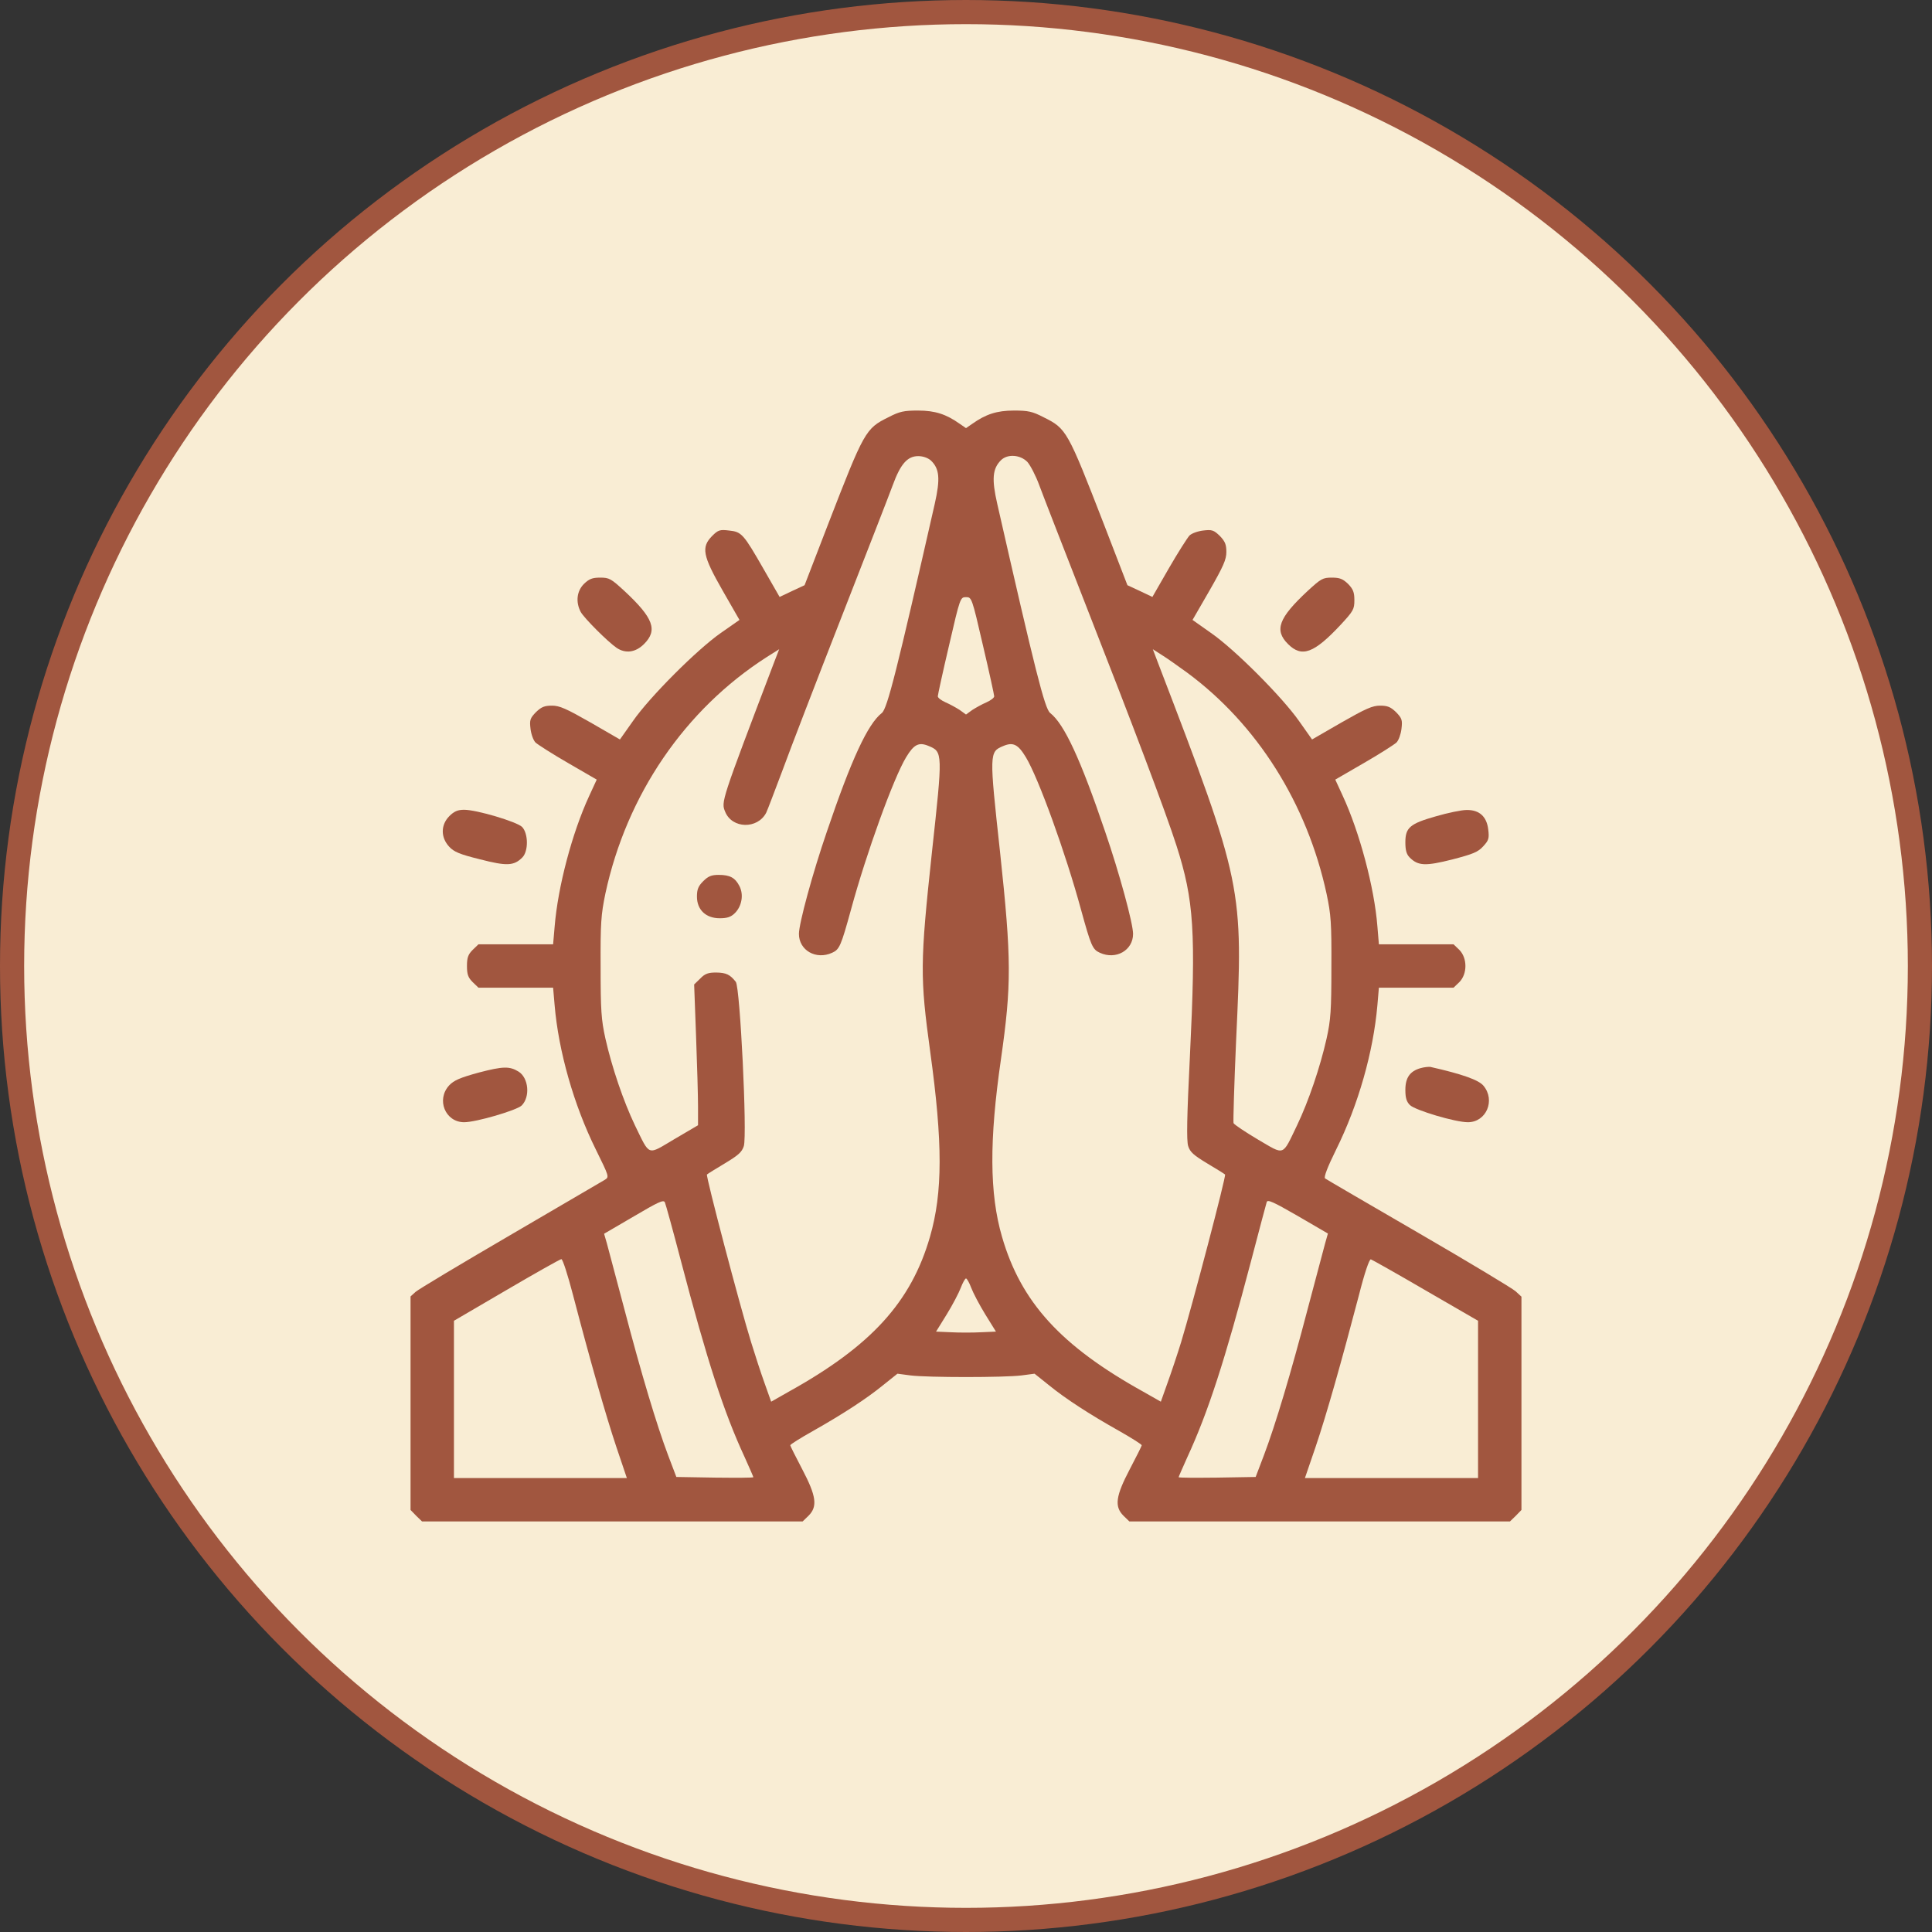 <svg xmlns="http://www.w3.org/2000/svg" width="80" height="80" viewBox="0 0 80 80" fill="none"><rect x="0" y="0" width="80" height="80" fill="#333333" stroke="none"/><circle cx="40" cy="40" r="39.5" fill="#F9EDD4" stroke="#A1563F"></circle><path d="M36.784 17.279C35.84 17.746 35.786 17.845 34.286 21.717L33.316 24.232L32.794 24.475L32.282 24.718L31.627 23.577C30.782 22.103 30.71 22.022 30.189 21.968C29.812 21.923 29.74 21.941 29.488 22.193C29.03 22.66 29.093 23.002 29.919 24.448L30.62 25.67L29.848 26.209C28.868 26.892 26.901 28.859 26.209 29.857L25.67 30.62L24.457 29.919C23.451 29.345 23.172 29.219 22.858 29.219C22.543 29.219 22.418 29.273 22.193 29.488C21.95 29.74 21.923 29.812 21.968 30.18C21.995 30.405 22.085 30.656 22.175 30.746C22.274 30.836 22.876 31.222 23.532 31.6L24.709 32.282L24.394 32.965C23.693 34.484 23.1 36.712 22.966 38.374L22.903 39.102H21.357H19.812L19.57 39.335C19.381 39.524 19.336 39.659 19.336 40C19.336 40.341 19.381 40.476 19.57 40.665L19.812 40.898H21.357H22.903L22.966 41.626C23.127 43.522 23.756 45.75 24.673 47.601C25.221 48.715 25.23 48.733 25.05 48.85C24.942 48.913 23.181 49.946 21.133 51.141C19.084 52.336 17.314 53.396 17.207 53.495L17 53.683V58.103V62.524L17.234 62.766L17.476 63H25.355H33.235L33.477 62.766C33.864 62.38 33.801 61.949 33.217 60.835C32.947 60.323 32.723 59.873 32.723 59.846C32.723 59.81 33.136 59.55 33.648 59.263C34.888 58.562 35.885 57.915 36.577 57.349L37.161 56.882L37.7 56.953C38.41 57.043 41.59 57.043 42.3 56.953L42.839 56.882L43.423 57.349C44.115 57.915 45.112 58.562 46.361 59.263C46.864 59.55 47.277 59.81 47.277 59.846C47.277 59.873 47.053 60.323 46.783 60.835C46.199 61.949 46.136 62.38 46.523 62.766L46.765 63H54.645H62.524L62.766 62.766L63 62.524V58.112V53.692L62.757 53.468C62.614 53.342 60.808 52.255 58.732 51.051C56.657 49.847 54.914 48.832 54.869 48.796C54.806 48.751 54.968 48.328 55.327 47.601C56.244 45.75 56.864 43.567 57.034 41.635L57.097 40.898H58.643H60.188L60.431 40.665C60.763 40.323 60.763 39.677 60.431 39.335L60.188 39.102H58.643H57.097L57.034 38.347C56.909 36.757 56.298 34.457 55.597 32.947L55.291 32.282L56.468 31.6C57.124 31.222 57.726 30.836 57.825 30.746C57.915 30.656 58.005 30.405 58.032 30.18C58.077 29.812 58.05 29.74 57.807 29.488C57.582 29.273 57.457 29.219 57.142 29.219C56.828 29.219 56.549 29.345 55.543 29.919L54.33 30.62L53.791 29.857C53.09 28.859 51.132 26.892 50.143 26.209L49.38 25.67L50.081 24.457C50.656 23.451 50.781 23.172 50.781 22.858C50.781 22.543 50.727 22.418 50.512 22.193C50.26 21.95 50.188 21.923 49.82 21.968C49.595 21.995 49.344 22.085 49.254 22.175C49.164 22.274 48.778 22.876 48.4 23.532L47.718 24.718L47.206 24.475L46.684 24.232L45.714 21.717C44.205 17.827 44.16 17.746 43.216 17.279C42.749 17.036 42.569 17 41.986 17C41.276 17 40.818 17.153 40.261 17.548L40 17.728L39.739 17.548C39.182 17.153 38.724 17 38.014 17C37.431 17 37.251 17.036 36.784 17.279ZM38.544 19.066C38.904 19.408 38.94 19.821 38.706 20.863C37.143 27.736 36.739 29.354 36.514 29.524C35.93 29.982 35.256 31.438 34.241 34.43C33.648 36.155 33.082 38.239 33.082 38.67C33.082 39.353 33.792 39.757 34.457 39.452C34.762 39.317 34.825 39.164 35.238 37.664C35.876 35.319 36.999 32.219 37.52 31.357C37.844 30.818 38.05 30.719 38.455 30.89C39.039 31.132 39.039 31.168 38.59 35.283C38.095 39.892 38.095 40.458 38.518 43.549C39.039 47.322 39.039 49.38 38.509 51.212C37.727 53.917 36.074 55.732 32.66 57.627L31.932 58.041L31.654 57.259C31.501 56.837 31.258 56.082 31.105 55.588C30.638 54.087 29.219 48.688 29.273 48.634C29.3 48.607 29.632 48.4 30.009 48.176C30.575 47.834 30.719 47.709 30.8 47.457C30.944 46.99 30.647 40.889 30.468 40.656C30.225 40.35 30.072 40.279 29.659 40.27C29.327 40.27 29.192 40.315 28.994 40.521L28.743 40.764L28.823 42.92C28.868 44.106 28.904 45.418 28.904 45.831V46.594L27.925 47.169C26.784 47.843 26.928 47.897 26.29 46.594C25.814 45.597 25.337 44.196 25.068 43.001C24.897 42.228 24.87 41.833 24.87 40.045C24.861 38.212 24.888 37.871 25.068 36.999C25.948 32.911 28.356 29.381 31.752 27.206L32.264 26.883L32.049 27.44C29.848 33.226 29.857 33.199 30.027 33.612C30.315 34.322 31.366 34.34 31.725 33.657C31.779 33.549 32.076 32.759 32.399 31.905C32.714 31.043 33.81 28.195 34.834 25.58C35.858 22.957 36.819 20.495 36.963 20.1C37.287 19.21 37.574 18.887 38.023 18.887C38.221 18.887 38.419 18.959 38.544 19.066ZM42.543 19.129C42.668 19.273 42.893 19.704 43.037 20.1C43.181 20.495 44.079 22.795 45.022 25.212C46.927 30.072 48.275 33.639 48.715 35.014C49.443 37.287 49.523 38.581 49.272 43.728C49.146 46.262 49.128 47.223 49.2 47.457C49.281 47.709 49.425 47.834 49.991 48.176C50.368 48.4 50.7 48.607 50.727 48.634C50.781 48.688 49.371 54.052 48.904 55.588C48.751 56.082 48.499 56.837 48.346 57.259L48.068 58.041L47.34 57.627C43.926 55.732 42.273 53.917 41.491 51.212C40.97 49.425 40.961 47.215 41.447 43.863C41.887 40.773 41.887 39.739 41.41 35.283C40.961 31.168 40.961 31.132 41.545 30.89C41.95 30.719 42.156 30.818 42.48 31.357C43.001 32.219 44.124 35.319 44.762 37.664C45.175 39.164 45.238 39.317 45.543 39.452C46.208 39.757 46.918 39.353 46.918 38.67C46.918 38.239 46.352 36.155 45.759 34.43C44.744 31.438 44.07 29.982 43.486 29.524C43.261 29.354 42.857 27.736 41.294 20.863C41.06 19.839 41.096 19.408 41.447 19.057C41.716 18.788 42.246 18.824 42.543 19.129ZM40.701 26.721C40.961 27.826 41.168 28.779 41.168 28.832C41.168 28.895 41.024 29.003 40.844 29.084C40.674 29.156 40.413 29.3 40.261 29.398L40 29.587L39.739 29.398C39.587 29.3 39.326 29.156 39.156 29.084C38.976 29.003 38.832 28.895 38.832 28.832C38.832 28.779 39.039 27.826 39.299 26.721C39.757 24.735 39.766 24.727 40 24.727C40.234 24.727 40.243 24.735 40.701 26.721ZM49.146 27.844C52.057 29.991 54.123 33.271 54.932 37.017C55.112 37.871 55.139 38.212 55.13 40.045C55.13 41.833 55.103 42.228 54.932 43.001C54.663 44.196 54.186 45.597 53.71 46.594C53.081 47.897 53.216 47.843 52.093 47.188C51.563 46.873 51.105 46.568 51.078 46.505C51.06 46.442 51.105 44.906 51.185 43.082C51.482 36.694 51.482 36.658 47.951 27.449L47.736 26.883L48.113 27.125C48.319 27.251 48.787 27.584 49.146 27.844ZM28.186 52.174C29.282 56.352 29.973 58.481 30.836 60.341C31.034 60.781 31.195 61.149 31.195 61.167C31.195 61.194 30.477 61.194 29.605 61.185L28.006 61.158L27.665 60.26C27.197 59.02 26.559 56.9 25.85 54.195C25.517 52.938 25.194 51.716 25.131 51.491L25.014 51.087L26.245 50.368C27.251 49.775 27.476 49.667 27.53 49.784C27.566 49.865 27.862 50.934 28.186 52.174ZM54.869 51.491C54.806 51.716 54.483 52.938 54.15 54.195C53.45 56.873 52.812 59.002 52.336 60.26L51.994 61.158L50.395 61.185C49.523 61.194 48.805 61.194 48.805 61.167C48.805 61.149 48.966 60.781 49.164 60.341C50.018 58.49 50.709 56.379 51.815 52.174C52.138 50.934 52.425 49.865 52.452 49.775C52.488 49.658 52.722 49.766 53.737 50.35L54.986 51.078L54.869 51.491ZM23.729 53.629C24.439 56.343 25.086 58.616 25.526 59.927L25.957 61.203H22.382H18.797V57.942V54.69L20.98 53.414C22.175 52.713 23.199 52.138 23.244 52.138C23.298 52.129 23.514 52.803 23.729 53.629ZM59.029 53.432L61.203 54.69V57.942V61.203H57.618H54.034L54.474 59.918C54.914 58.625 55.552 56.37 56.271 53.629C56.504 52.704 56.702 52.129 56.765 52.147C56.819 52.165 57.843 52.74 59.029 53.432ZM40.216 53.324C40.297 53.539 40.557 54.034 40.8 54.429L41.24 55.139L40.62 55.166C40.279 55.184 39.721 55.184 39.38 55.166L38.76 55.139L39.2 54.429C39.443 54.034 39.703 53.539 39.784 53.324C39.865 53.108 39.964 52.938 40 52.938C40.036 52.938 40.135 53.108 40.216 53.324Z" fill="#A1563F"></path><path d="M29.12 36.487C28.913 36.694 28.859 36.828 28.859 37.125C28.859 37.673 29.228 38.023 29.803 38.023C30.117 38.023 30.27 37.969 30.432 37.808C30.719 37.52 30.8 37.044 30.62 36.694C30.441 36.343 30.225 36.227 29.758 36.227C29.461 36.227 29.327 36.281 29.12 36.487Z" fill="#A1563F"></path><path d="M24.18 24.178C23.884 24.475 23.83 24.924 24.045 25.337C24.189 25.598 25.168 26.577 25.537 26.829C25.905 27.072 26.318 27.018 26.669 26.667C27.244 26.092 27.055 25.589 25.86 24.475C25.303 23.963 25.231 23.918 24.854 23.918C24.521 23.918 24.396 23.972 24.18 24.178Z" fill="#A1563F"></path><path d="M54.141 24.475C52.946 25.589 52.757 26.092 53.332 26.667C53.907 27.242 54.41 27.053 55.525 25.859C56.037 25.302 56.082 25.23 56.082 24.852C56.082 24.52 56.028 24.394 55.821 24.178C55.605 23.972 55.48 23.918 55.147 23.918C54.77 23.918 54.698 23.963 54.141 24.475Z" fill="#A1563F"></path><path d="M18.608 33.792C18.249 34.151 18.24 34.672 18.599 35.059C18.797 35.274 19.03 35.373 19.866 35.58C20.98 35.867 21.276 35.858 21.627 35.508C21.887 35.247 21.878 34.511 21.618 34.241C21.393 34.025 19.74 33.531 19.219 33.531C18.958 33.531 18.806 33.594 18.608 33.792Z" fill="#A1563F"></path><path d="M59.46 33.801C58.382 34.106 58.193 34.268 58.193 34.879C58.193 35.202 58.238 35.373 58.373 35.508C58.723 35.858 59.029 35.867 60.134 35.589C60.996 35.364 61.203 35.283 61.419 35.041C61.643 34.798 61.67 34.717 61.625 34.349C61.562 33.81 61.257 33.531 60.727 33.54C60.52 33.54 59.954 33.657 59.46 33.801Z" fill="#A1563F"></path><path d="M19.831 44.411C19.041 44.627 18.798 44.735 18.601 44.941C18.052 45.534 18.439 46.469 19.22 46.469C19.715 46.469 21.395 45.975 21.601 45.777C21.961 45.418 21.889 44.636 21.476 44.375C21.098 44.142 20.829 44.151 19.831 44.411Z" fill="#A1563F"></path><path d="M58.813 44.232C58.382 44.357 58.193 44.627 58.193 45.13C58.193 45.453 58.238 45.615 58.382 45.759C58.607 45.975 60.26 46.469 60.781 46.469C61.544 46.469 61.931 45.561 61.428 44.959C61.23 44.717 60.538 44.474 59.227 44.178C59.155 44.169 58.966 44.187 58.813 44.232Z" fill="#A1563F"></path></svg>